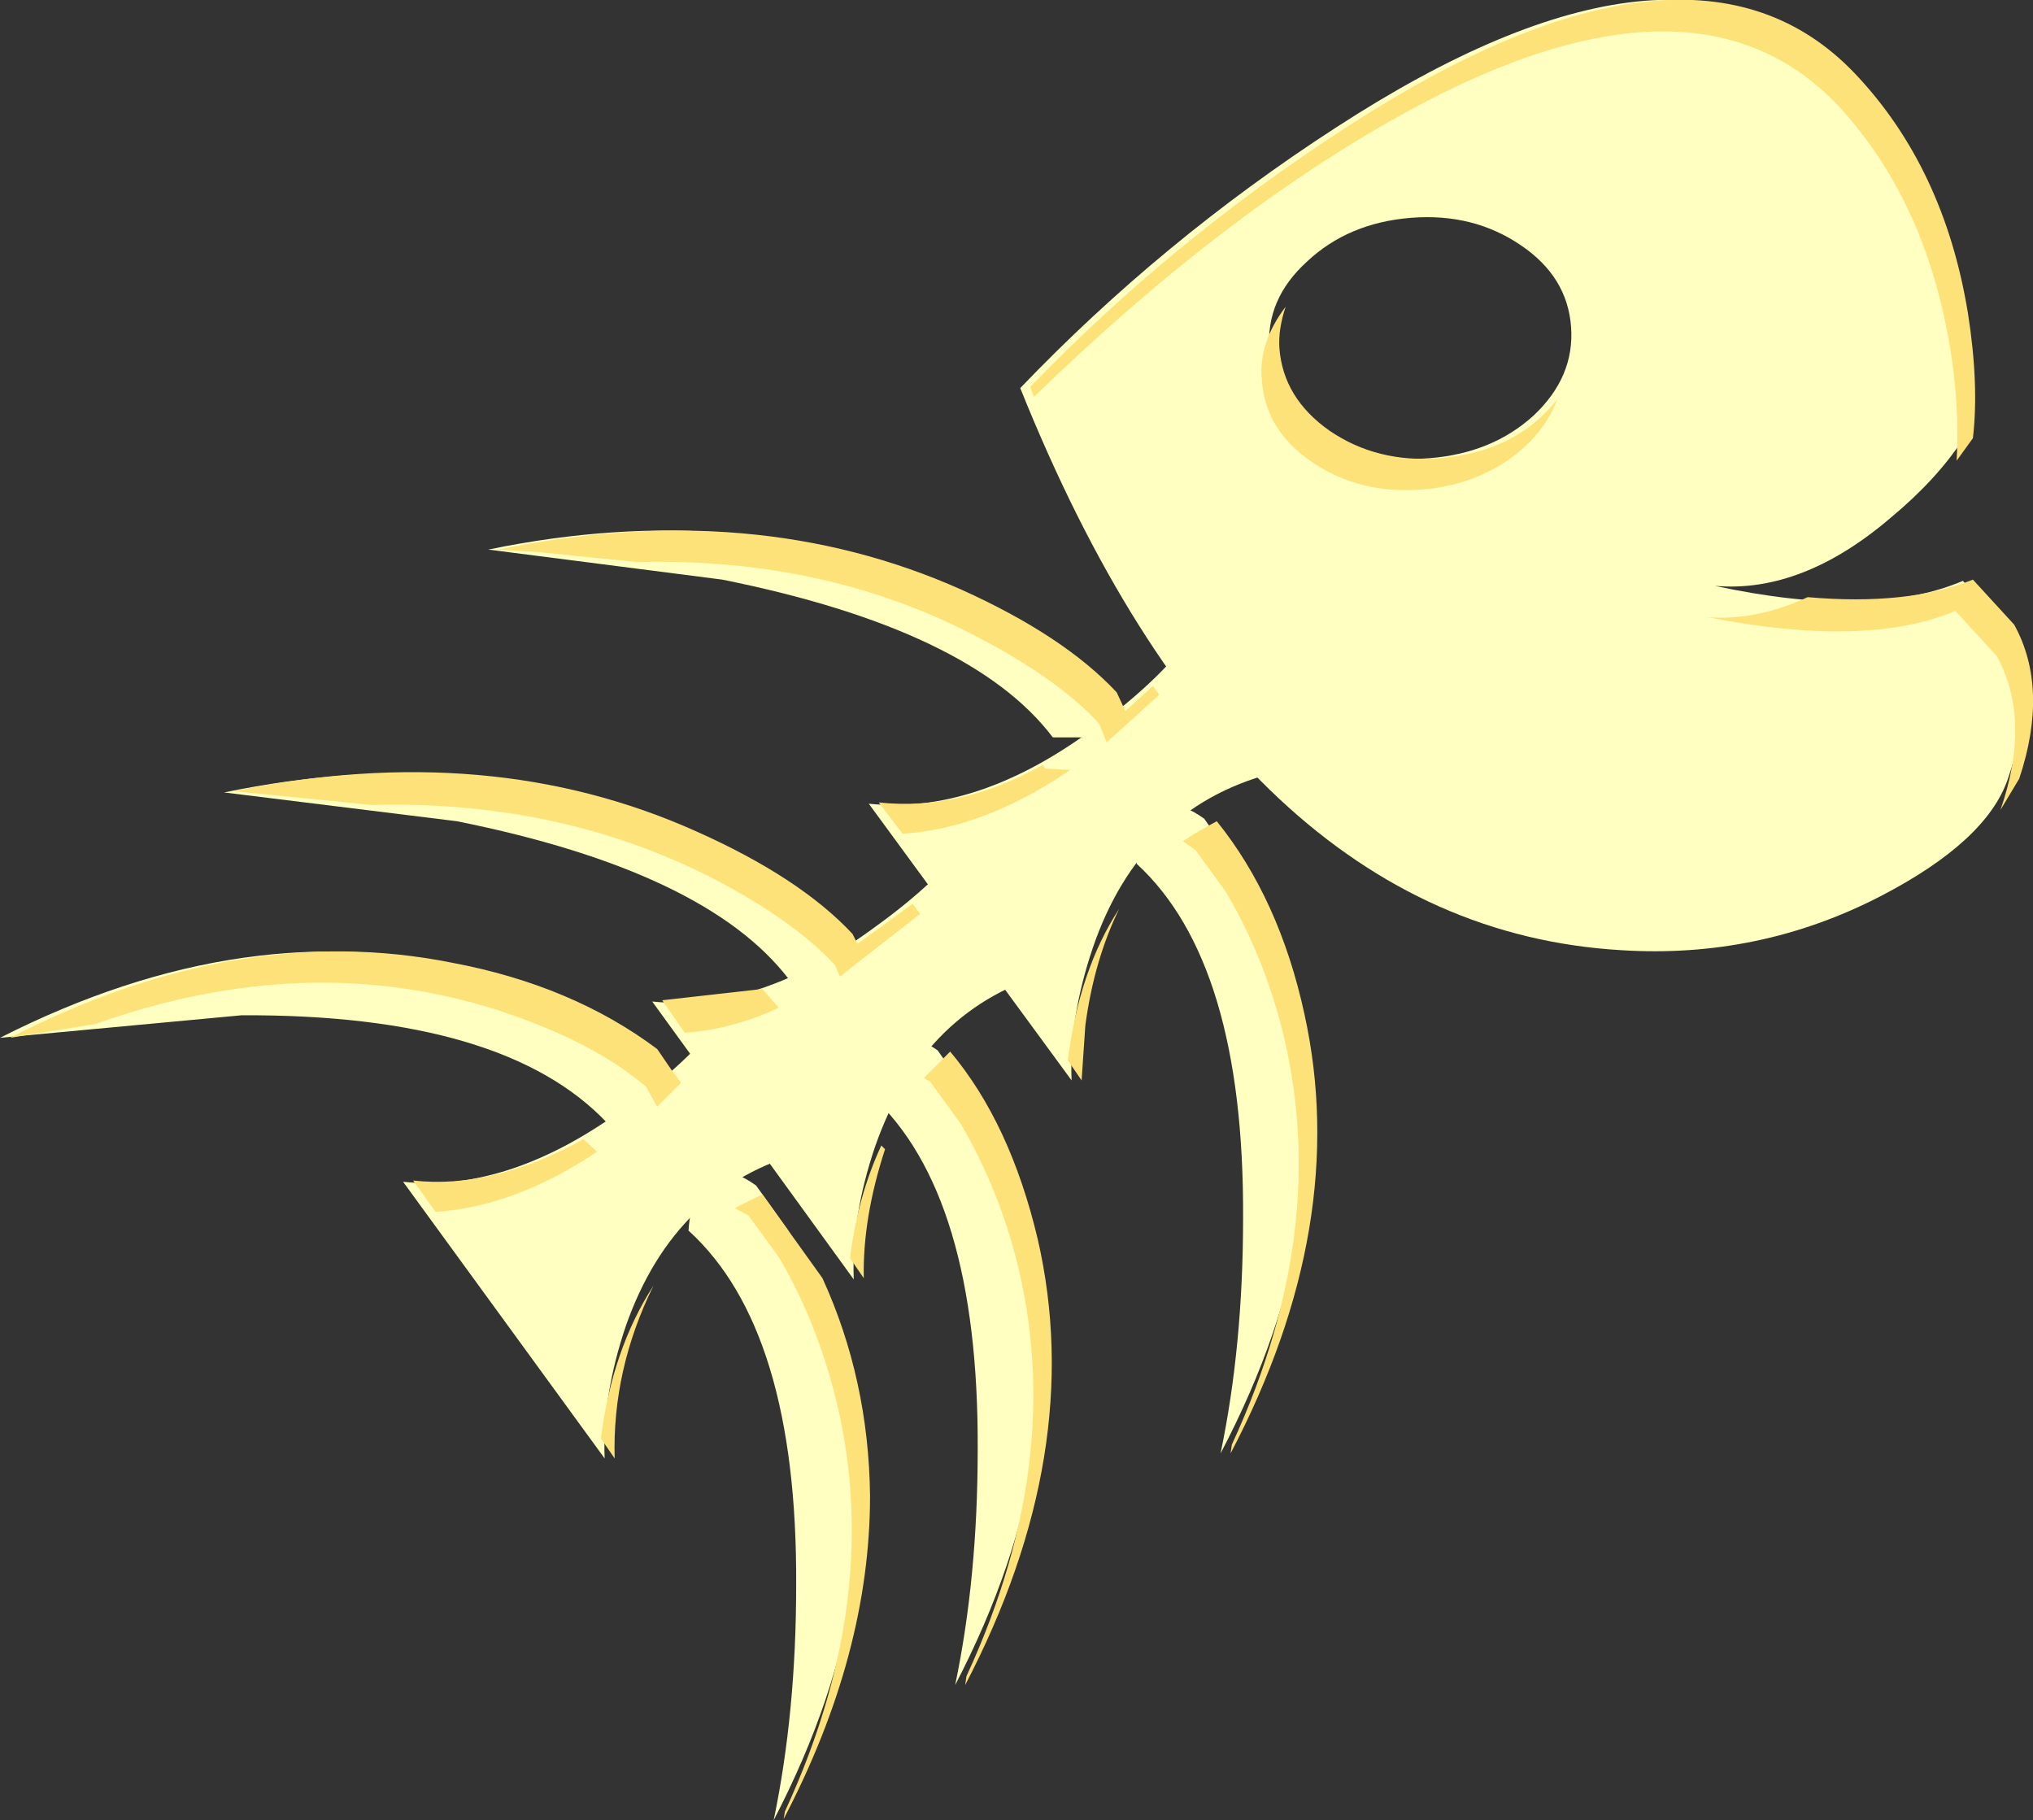 <?xml version="1.0" encoding="UTF-8" standalone="no"?>
<svg xmlns:xlink="http://www.w3.org/1999/xlink" height="72.7px" width="81.2px" xmlns="http://www.w3.org/2000/svg">
  <rect width="100%" height="100%" fill="#333333" stroke="none"/>
  <g transform="matrix(1.0, 0.0, 0.0, 1.0, -3.25, -16.1)">
    <path d="M29.35 58.25 Q30.55 59.9 29.15 60.6 L27.5 60.95 Q23.4 56.6 12.9 56.65 L3.25 57.55 Q13.2 52.5 22.3 54.85 26.8 56.05 29.35 58.25" fill="#feffc0" fill-rule="evenodd" stroke="none"/>
    <path d="M32.15 56.7 L35.4 62.1 Q30.2 63.5 28.25 69.05 27.3 71.85 27.4 74.35 L19.35 63.3 Q23.65 63.75 28.35 60.25 30.7 58.55 32.15 56.7" fill="#feffc0" fill-rule="evenodd" stroke="none"/>
    <path d="M55.95 33.3 Q57.85 34.6 60.35 34.4 62.85 34.2 64.5 32.7 66.15 31.15 66.0 29.15 65.85 27.15 64.0 25.9 62.1 24.6 59.6 24.8 57.1 25.0 55.45 26.55 53.8 28.05 53.95 30.05 54.1 32.05 55.95 33.3 M81.65 39.3 L83.3 41.1 Q84.7 43.6 83.45 47.2 82.6 49.7 78.35 51.9 73.5 54.4 68.0 54.05 52.65 53.15 44.0 31.6 49.65 25.7 56.6 21.2 70.45 12.2 76.95 19.05 80.5 22.85 81.45 28.6 81.9 31.5 81.65 33.65 80.6 35.25 78.8 36.75 75.25 39.8 71.75 39.5 78.0 40.85 81.65 39.3" fill="#feffc0" fill-rule="evenodd" stroke="none"/>
    <path d="M50.8 41.6 L54.0 47.0 Q48.8 48.4 46.9 53.95 45.95 56.75 46.05 59.25 L37.95 48.2 Q42.3 48.65 47.0 45.15 49.35 43.45 50.8 41.6" fill="#feffc0" fill-rule="evenodd" stroke="none"/>
    <path d="M38.2 61.9 Q37.25 64.7 37.35 67.2 L29.3 56.1 Q33.6 56.55 38.3 53.05 40.65 51.35 42.1 49.5 L45.35 54.9 Q40.15 56.3 38.2 61.9" fill="#feffc0" fill-rule="evenodd" stroke="none"/>
    <path d="M51.35 48.8 L52.6 50.6 Q54.0 52.9 54.75 55.65 57.1 64.45 52.0 74.15 52.9 69.85 52.9 64.75 52.95 54.55 48.65 50.6 48.7 49.7 49.05 49.0 49.75 47.65 51.35 48.8" fill="#feffc0" fill-rule="evenodd" stroke="none"/>
    <path d="M47.45 43.75 Q48.35 45.3 46.9 45.55 L45.3 45.55 Q42.05 41.25 32.1 39.25 L22.75 38.05 Q32.95 35.95 41.25 39.65 45.35 41.5 47.45 43.75" fill="#feffc0" fill-rule="evenodd" stroke="none"/>
    <path d="M21.5 48.9 L12.2 47.75 Q22.4 45.65 30.65 49.3 34.8 51.15 36.9 53.4 37.8 54.95 36.35 55.2 L34.75 55.2 Q31.45 50.9 21.5 48.9" fill="#feffc0" fill-rule="evenodd" stroke="none"/>
    <path d="M38.4 58.3 Q39.1 56.95 40.7 58.05 L41.95 59.85 Q43.35 62.15 44.1 64.9 46.45 73.7 41.4 83.4 42.3 79.1 42.3 74.0 42.35 63.8 38.05 59.85 38.1 58.95 38.4 58.3" fill="#feffc0" fill-rule="evenodd" stroke="none"/>
    <path d="M33.45 63.45 L34.7 65.2 Q36.1 67.55 36.85 70.3 39.2 79.1 34.15 88.8 35.05 84.5 35.05 79.4 35.1 69.2 30.75 65.25 30.8 64.35 31.15 63.65 31.85 62.3 33.45 63.45" fill="#feffc0" fill-rule="evenodd" stroke="none"/>
    <path d="M46.45 59.25 L45.9 58.45 Q46.35 54.85 47.95 52.4 46.95 54.45 46.6 57.05 L46.45 59.25 M54.25 56.45 Q53.5 53.9 52.2 51.7 L51.0 50.05 50.5 49.7 Q51.0 49.35 51.85 48.9 54.35 52.0 55.35 56.6 57.2 65.0 52.4 74.15 L52.45 73.8 Q56.65 64.7 54.25 56.45 M33.7 63.8 L36.1 67.15 Q37.95 71.2 38.0 75.85 38.0 82.15 34.55 88.75 L34.6 88.45 Q38.8 79.35 36.4 71.1 35.65 68.5 34.35 66.3 L33.15 64.65 32.6 64.35 33.7 63.8 M38.6 62.0 Q37.7 64.75 37.75 67.15 L37.2 66.35 Q37.5 63.9 38.45 61.85 L38.6 62.0 M27.1 62.1 Q23.8 64.3 20.65 64.5 L19.75 63.25 Q22.95 63.6 26.55 61.6 L27.1 62.1 M27.25 73.55 Q27.7 70.0 29.35 67.45 27.7 70.8 27.8 74.35 L27.25 73.55 M29.5 60.3 L29.05 59.5 Q26.95 57.7 23.15 56.45 15.5 54.0 7.05 57.0 L3.65 57.55 Q12.8 52.85 21.3 54.55 26.1 55.45 29.5 58.0 L30.15 58.95 30.2 59.0 30.45 59.35 29.5 60.3 M40.4 59.3 L40.15 59.15 41.2 58.1 Q43.6 60.95 44.7 65.6 46.65 74.1 41.8 83.4 L41.85 83.05 Q46.05 73.95 43.65 65.7 42.9 63.15 41.6 60.95 L40.4 59.3 M34.35 56.35 Q32.55 57.2 30.6 57.35 L29.7 56.05 33.7 55.6 34.35 56.35 M18.1 48.25 L12.6 47.7 Q22.8 45.6 31.05 49.3 35.2 51.15 37.3 53.4 L37.5 53.8 39.7 52.2 40.0 52.6 36.8 55.1 36.6 54.65 Q35.05 52.95 31.95 51.3 25.75 48.05 18.1 48.25 M47.45 45.75 L47.15 45.0 Q45.6 43.3 42.5 41.65 36.35 38.35 28.7 38.55 L24.75 38.15 23.15 38.05 Q33.35 35.95 41.65 39.65 45.75 41.5 47.85 43.75 L48.2 44.5 49.3 43.5 49.55 43.85 47.45 45.75 M44.9 46.65 L45.0 46.8 46.0 46.85 Q42.55 49.2 39.3 49.4 L38.35 48.15 Q41.6 48.5 44.9 46.65 M53.65 31.3 Q53.5 29.8 54.6 28.35 54.3 29.25 54.35 30.0 54.5 32.0 56.35 33.3 58.25 34.6 60.75 34.4 63.8 34.15 65.45 32.05 64.9 33.5 63.45 34.5 61.95 35.5 60.05 35.65 57.55 35.85 55.65 34.55 53.8 33.3 53.65 31.3 M81.85 28.6 Q82.3 31.45 82.05 33.6 L81.4 34.5 Q81.55 31.7 80.9 28.75 79.8 23.7 76.65 20.3 70.75 14.1 58.75 20.95 51.8 24.9 44.55 31.95 L44.4 31.55 Q50.05 25.7 57.0 21.2 70.85 12.2 77.35 19.05 80.9 22.8 81.85 28.6 M82.05 39.25 L83.7 41.05 Q85.1 43.6 83.9 47.2 L83.15 48.45 Q84.4 44.85 83.0 42.3 L81.35 40.5 Q77.8 42.0 71.45 40.75 73.4 40.9 75.45 39.95 79.45 40.3 82.05 39.25" fill="#fde27a" fill-rule="evenodd" stroke="none"/>
  </g>
</svg>
